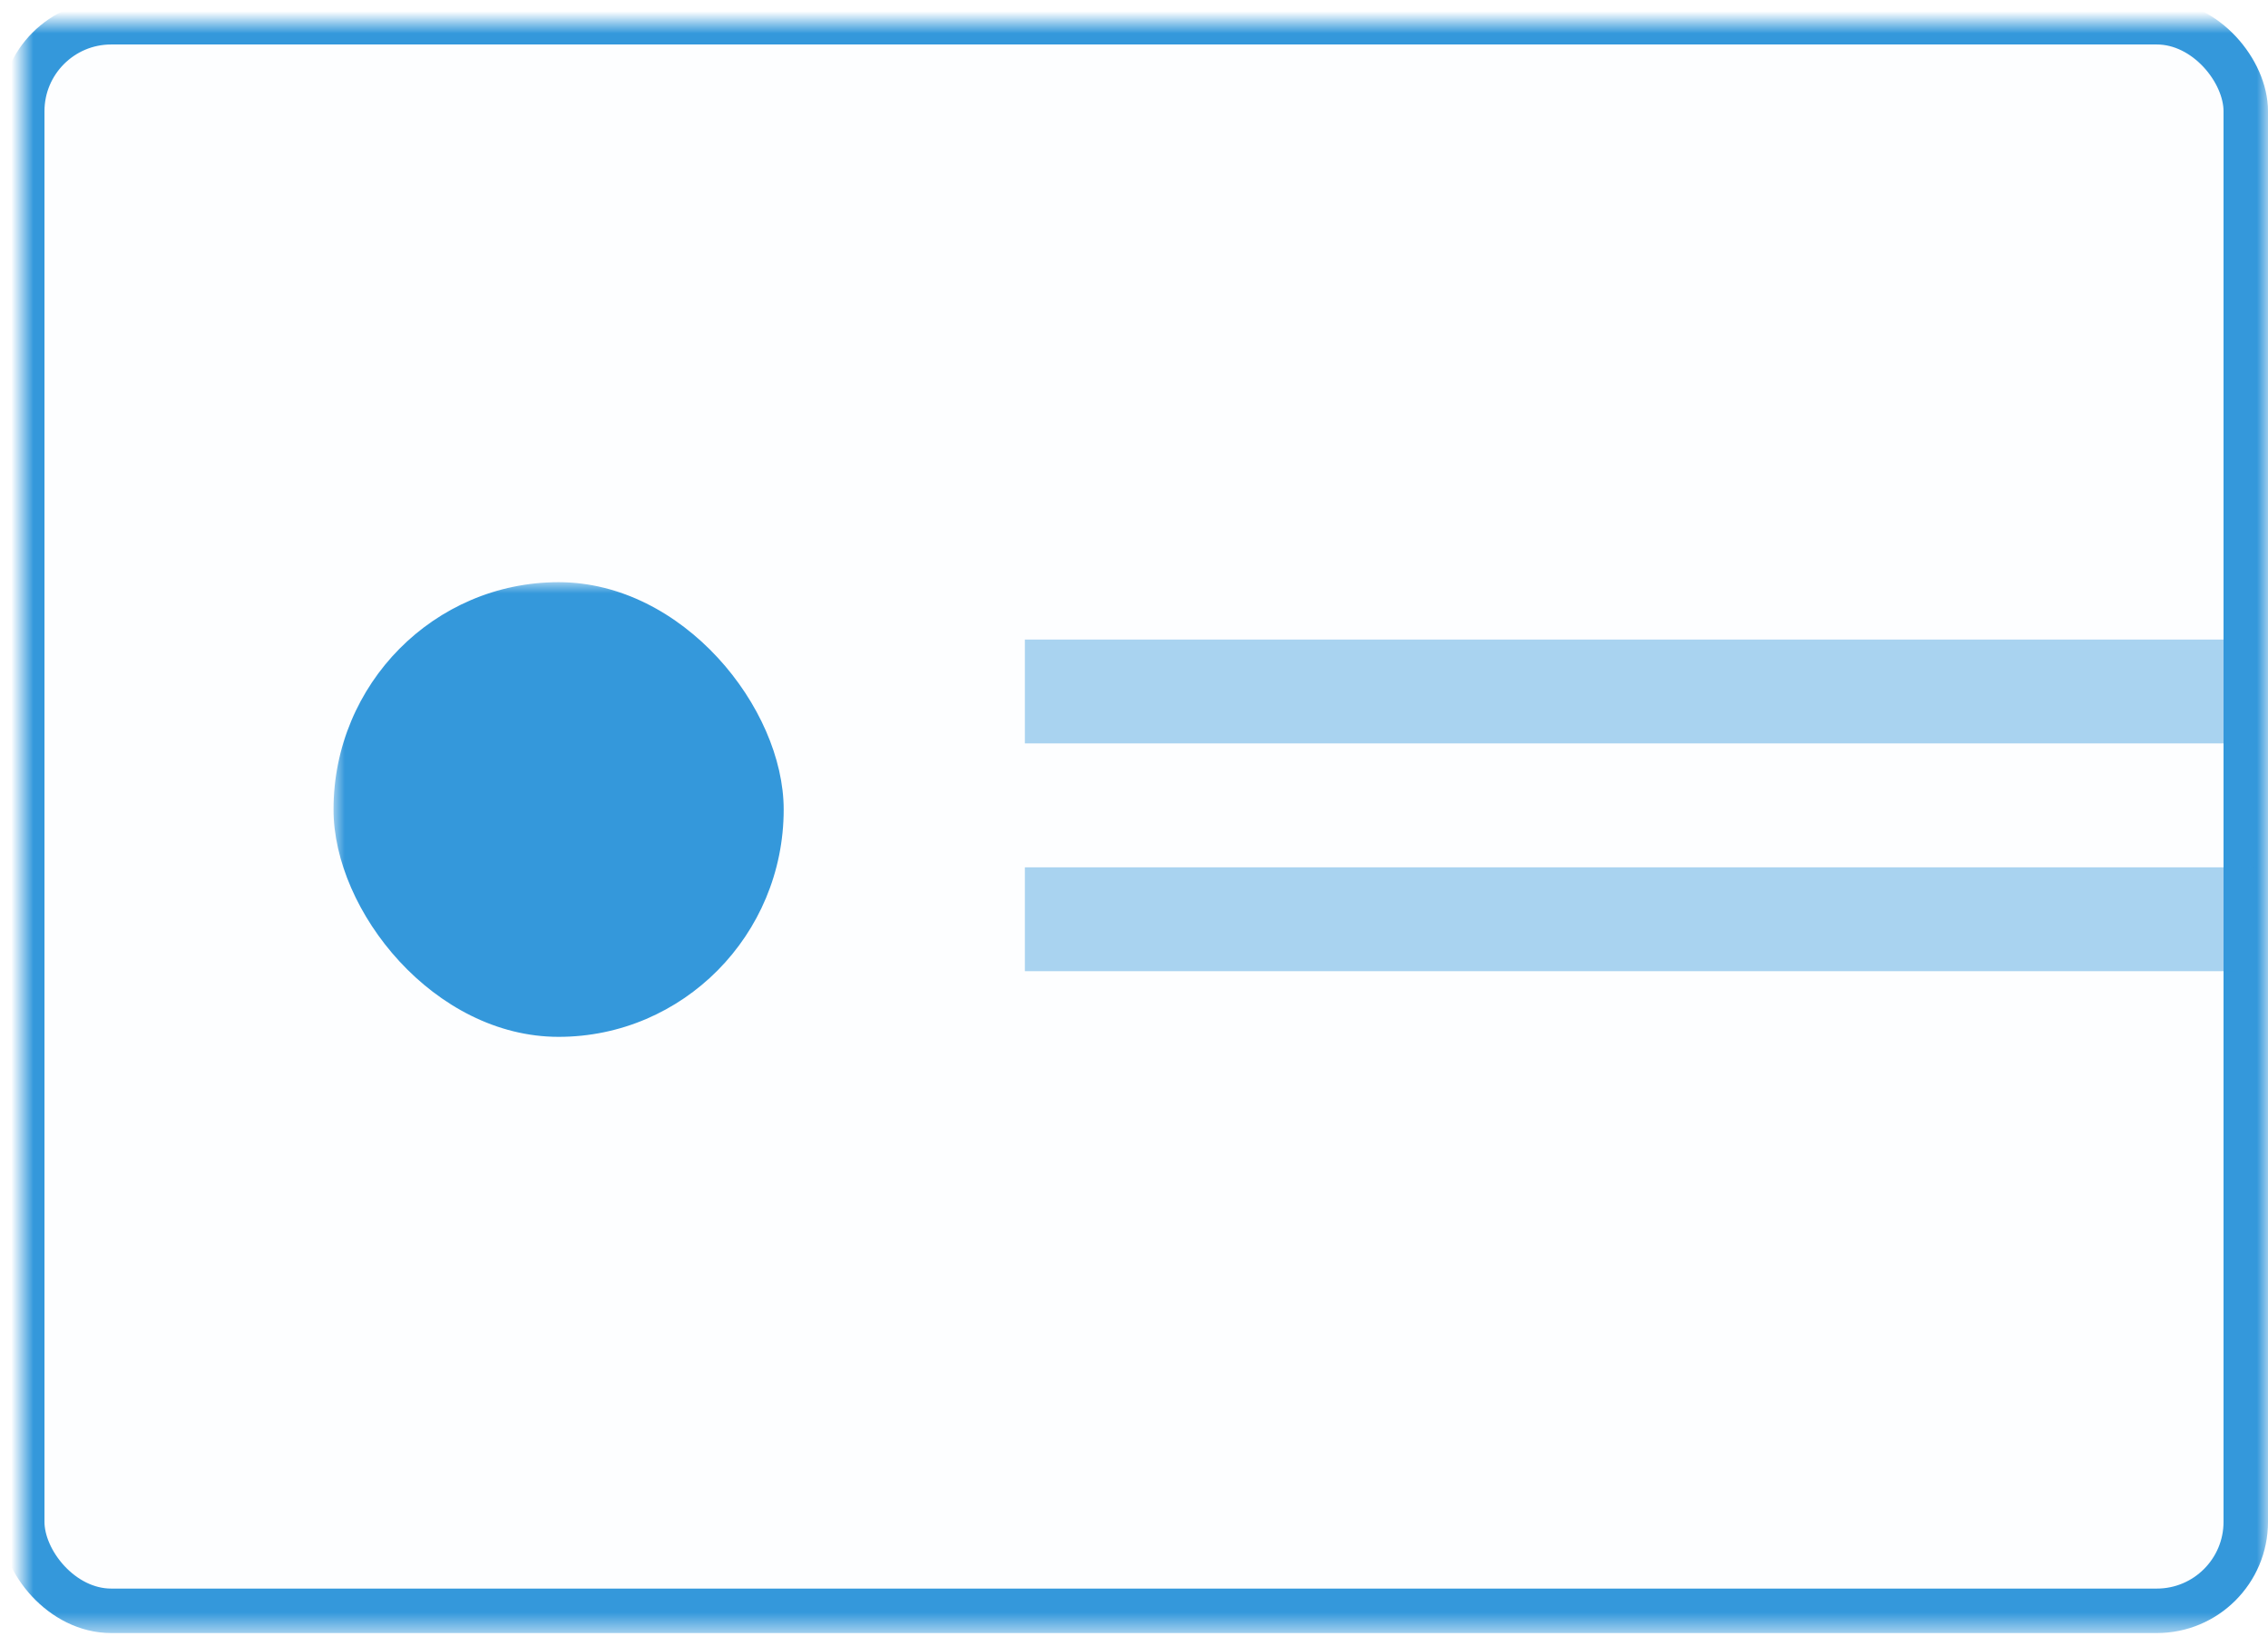 <?xml version="1.0" encoding="UTF-8" standalone="no"?>
<svg width="102px" height="74px" viewBox="0 0 102 74" version="1.1" xmlns="http://www.w3.org/2000/svg" xmlns:xlink="http://www.w3.org/1999/xlink">
    <!-- Generator: Sketch 3.7.1 (28215) - http://www.bohemiancoding.com/sketch -->
    <title>icon-left</title>
    <desc>Created with Sketch.</desc>
    <defs>
        <rect id="path-1" x="0" y="0" width="100" height="71.429" rx="4"></rect>
        <mask id="mask-3" maskContentUnits="userSpaceOnUse" maskUnits="objectBoundingBox" x="-1" y="-1" width="102" height="73.429">
            <rect x="-1" y="-1" width="102" height="73.429" fill="white"></rect>
            <use xlink:href="#path-1" fill="black"></use>
        </mask>
    </defs>
    <g id="Page-1" stroke="none" stroke-width="1" fill="none" fill-rule="evenodd">
        <g id="icon-left" transform="translate(1, 1)">
            <mask id="mask-2" fill="white">
                <use xlink:href="#path-1"></use>
            </mask>
            <g id="Mask">
                <use fill-opacity="0.01" fill="#00A0D2" fill-rule="evenodd" xlink:href="#path-1"></use>
                <use stroke="#3498DB" mask="url(#mask-3)" stroke-width="2" xlink:href="#path-1"></use>
            </g>
            <g id="Group-Copy" mask="url(#mask-2)" opacity="0.42">
                <g transform="translate(44.669, 27.211)" id="Rectangle-167-Copy-5-+-Rectangle-167-Copy-8-+-Rectangle-167-Copy-7">
                    <g transform="translate(0, 0.532)">
                        <rect id="Rectangle-167-Copy-8" fill="#3498DB" x="0.423" y="10.256" width="69.01" height="4.669"></rect>
                        <rect id="Rectangle-167-Copy-7" fill="#3498DB" x="0.423" y="0.014" width="81.73" height="4.669"></rect>
                    </g>
                </g>
            </g>
            <rect id="Rectangle-166-Copy-4" fill="#3498DB" mask="url(#mask-2)" x="14" y="25.178" width="20.245" height="20.443" rx="99"></rect>
        </g>
    </g>
</svg>